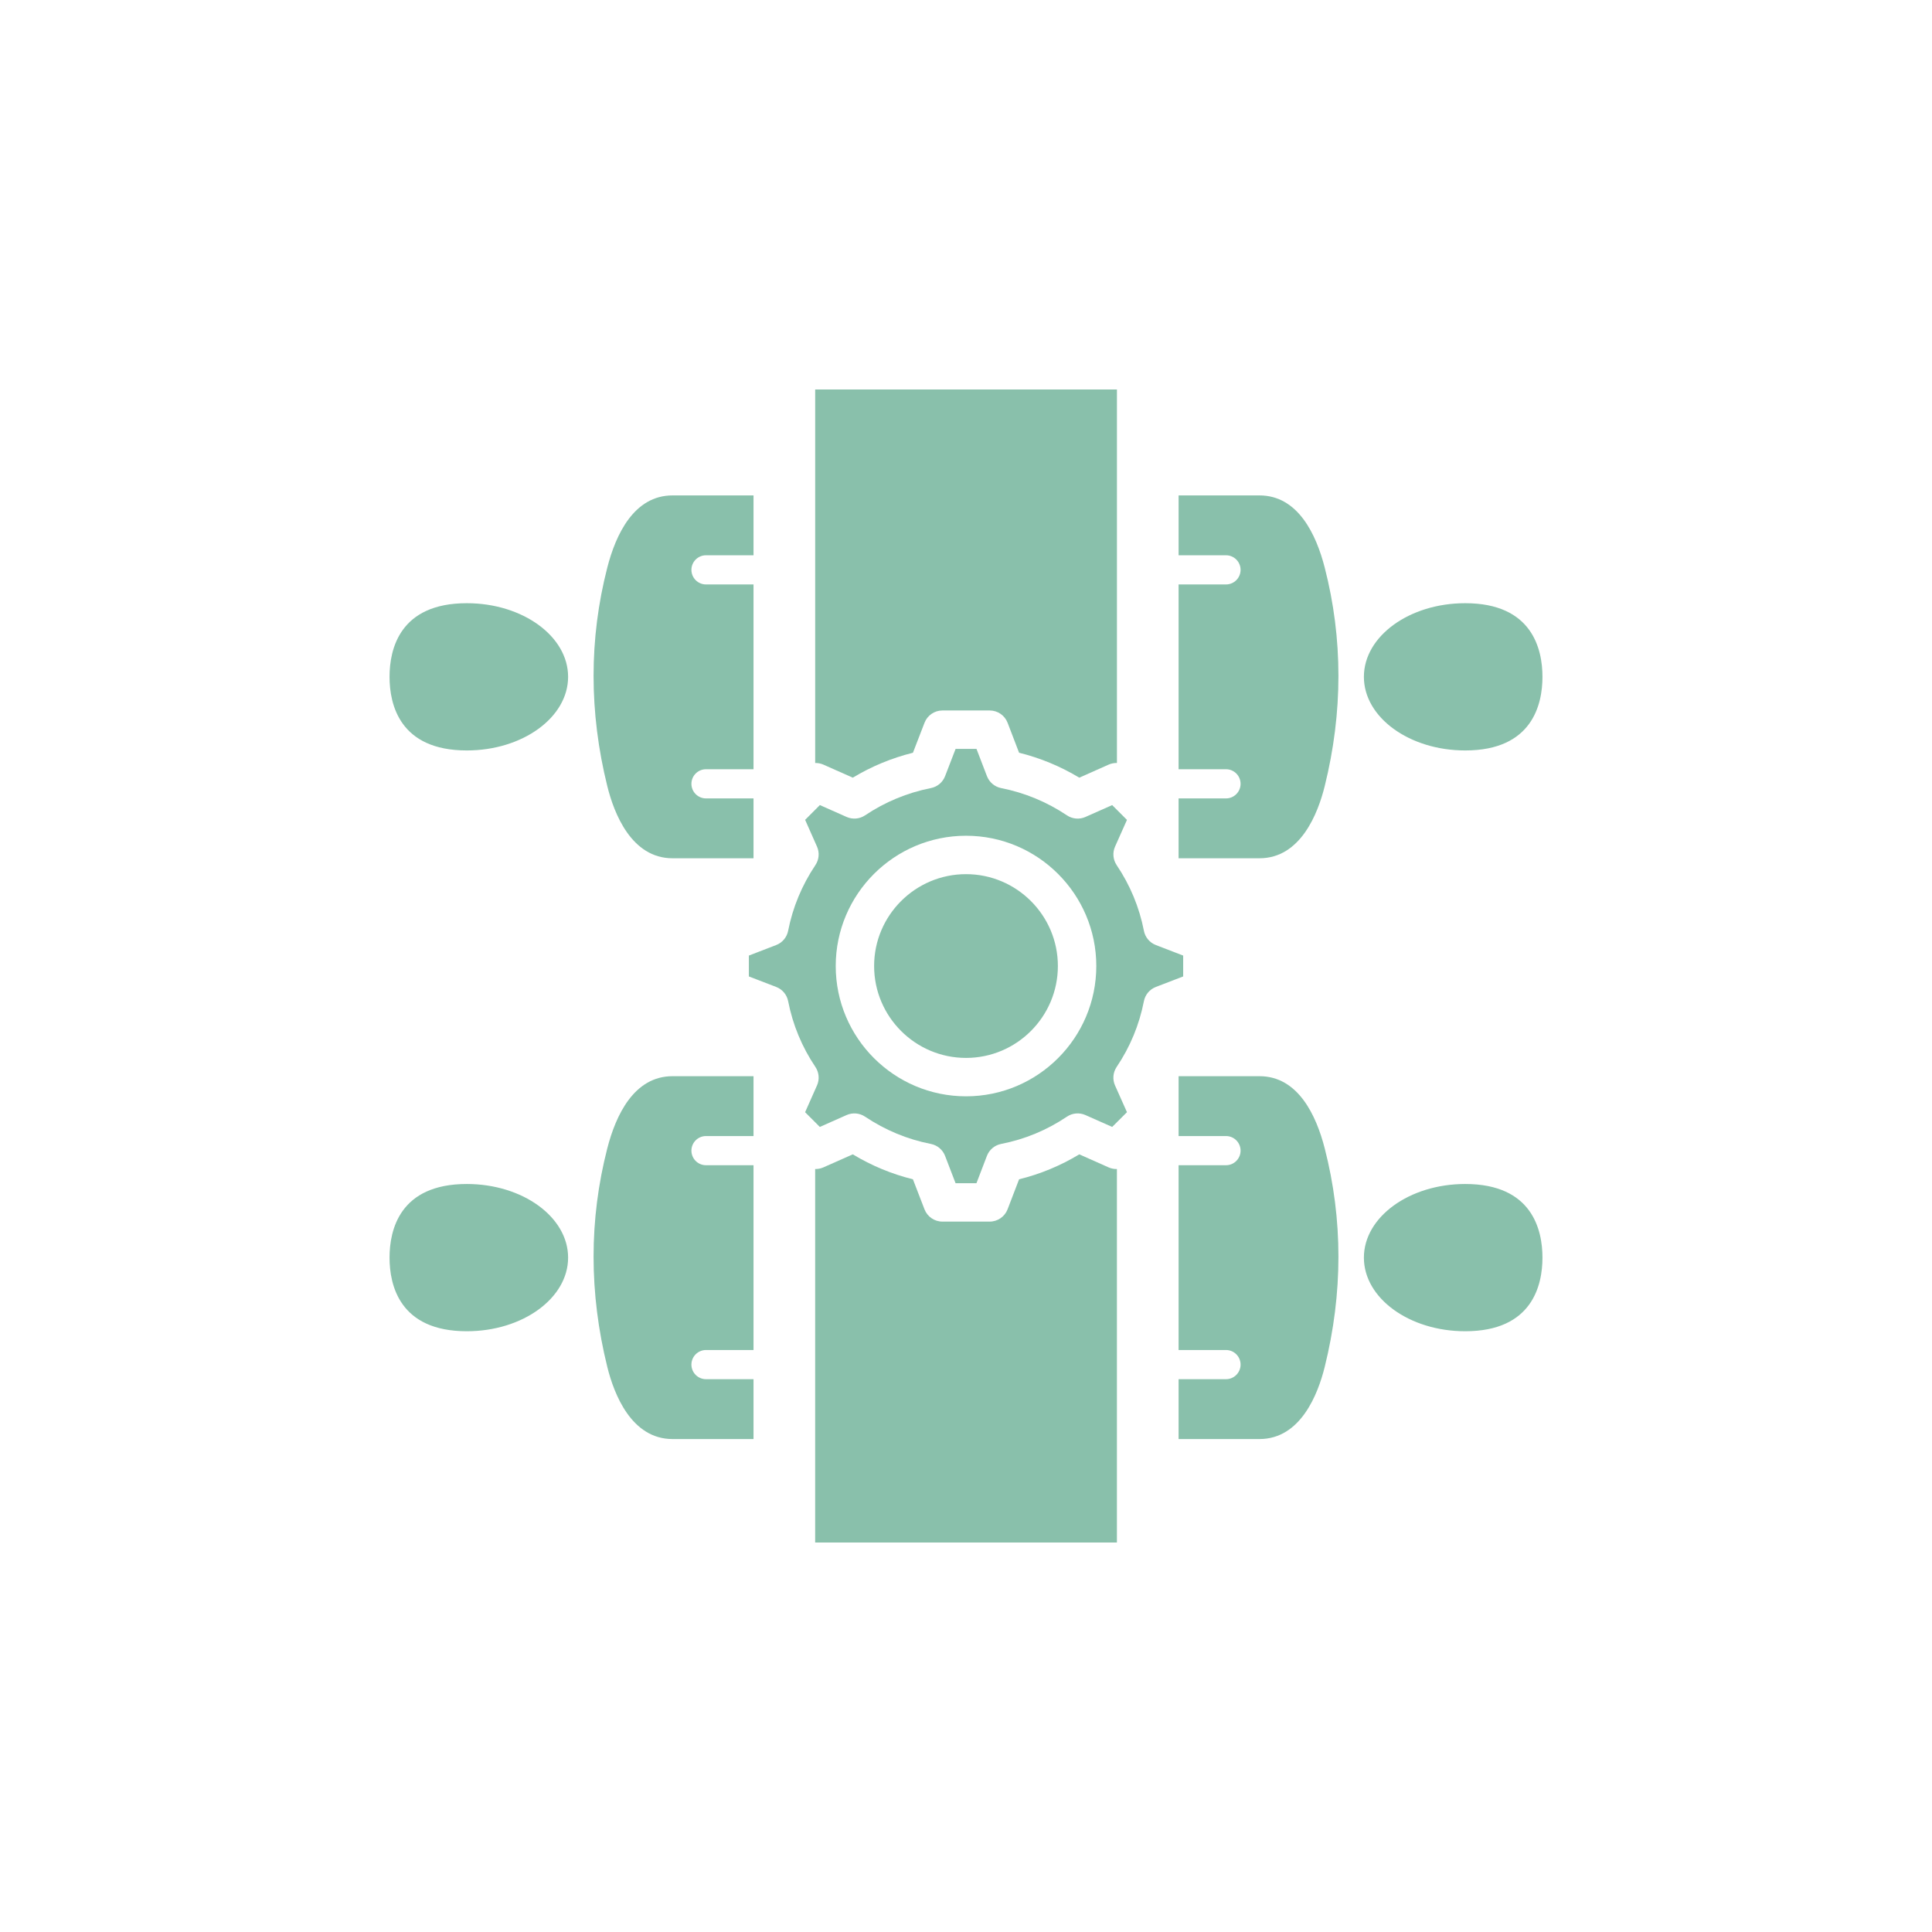 <?xml version="1.0" encoding="UTF-8"?>
<svg width="1200pt" height="1200pt" version="1.1" viewBox="0 0 1200 1200" xmlns="http://www.w3.org/2000/svg">
 <g fill="#89c0ab" fill-rule="evenodd">
  <path d="m542.93 600c0-31.457 25.609-57.047 57.09-57.047 31.457 0 57.047 25.594 57.047 57.047 0 31.48-25.594 57.09-57.047 57.09-31.473 0-57.09-25.609-57.09-57.09zm138 0c0-44.609-36.289-80.902-80.902-80.902-44.633 0-80.941 36.289-80.941 80.902 0 44.633 36.312 80.941 80.941 80.941 44.613 0 80.902-36.305 80.902-80.941zm-173.49 74.211-7.375 16.602 2.289 2.289c0.309 0.277 0.605 0.574 0.883 0.883l5.969 5.977 16.609-7.375c3.746-1.668 8.086-1.289 11.484 0.984 12.531 8.391 26.277 14.09 40.855 16.941 4.039 0.789 7.391 3.606 8.855 7.453l6.512 16.941h12.973l6.488-16.941c1.465-3.848 4.816-6.668 8.863-7.453 14.648-2.859 28.387-8.551 40.832-16.926 3.394-2.289 7.731-2.668 11.477-1.016l16.641 7.383 6.305-6.289c0.086-0.094 0.18-0.18 0.27-0.27l2.606-2.598-7.375-16.523c-1.707-3.762-1.34-8.148 0.969-11.578 8.367-12.43 14.059-26.168 16.926-40.84 0.789-4.039 3.606-7.391 7.453-8.855l16.941-6.512v-12.965l-17.012-6.559c-3.809-1.48-6.598-4.816-7.375-8.824-2.859-14.625-8.551-28.355-16.926-40.793-2.297-3.426-2.668-7.785-0.984-11.547l7.383-16.555-9.188-9.188-16.625 7.375c-3.738 1.652-8.062 1.273-11.453-1-12.461-8.344-26.215-14.043-40.879-16.941-4.023-0.797-7.352-3.598-8.824-7.422l-6.496-16.926h-12.973l-6.527 16.926c-1.465 3.824-4.793 6.621-8.816 7.414-14.68 2.906-28.441 8.605-40.887 16.941-3.402 2.281-7.746 2.652-11.484 0.984l-16.594-7.367-6.344 6.359-0.125 0.125-2.684 2.691 7.383 16.641c1.652 3.738 1.273 8.062-1 11.461-8.398 12.531-14.098 26.27-16.941 40.816-0.789 4.016-3.566 7.344-7.375 8.824l-17.012 6.559v12.965l16.941 6.512c3.848 1.465 6.668 4.816 7.453 8.855 2.867 14.664 8.559 28.41 16.926 40.84 2.289 3.41 2.668 7.766 0.988 11.52z"/>
  <path d="m506.31 958.07v-231.97c1.715 0.039 3.449-0.285 5.086-1.008l18.277-8.109c11.699 7.055 24.215 12.242 37.352 15.492l7.195 18.648c1.77 4.598 6.195 7.637 11.125 7.637h29.348c4.938 0 9.367-3.047 11.133-7.652l7.148-18.625c13.188-3.25 25.719-8.445 37.383-15.5l18.238 8.109c1.652 0.73 3.41 1.062 5.141 1.016v231.96z"/>
  <path d="m693.75 241.93v231.97c-1.73-0.039-3.488 0.285-5.141 1.016l-18.254 8.109c-11.668-7.031-24.191-12.219-37.383-15.492l-7.133-18.594c-1.77-4.613-6.195-7.652-11.133-7.652h-29.348c-4.93 0-9.352 3.031-11.125 7.637l-7.188 18.617c-13.195 3.281-25.711 8.461-37.359 15.484l-18.277-8.109c-1.637-0.723-3.371-1.047-5.086-1.008v-231.98z"/>
  <path d="m732.04 344.89h29.441c5.008 0 9.062 4.055 9.062 9.062 0 5.008-4.062 9.062-9.062 9.062h-29.441v114.77h29.441c5.008 0 9.062 4.055 9.062 9.062 0 5.008-4.055 9.062-9.062 9.062h-29.441v37.18h50.238c25.586 0 36.359-28.008 40.5-44.699 11.391-45.918 11.398-91.645 0.016-135.9-5.25-20.43-16.539-44.777-40.516-44.777h-50.23v37.184zm178.03 29.77c41.746 0 47.98 28.652 47.98 45.73 0 17.082-6.234 45.73-47.98 45.73-34.699 0-62.93-20.516-62.93-45.73 0.008-25.215 28.238-45.73 62.93-45.73z"/>
  <path d="m732.04 705.62h29.441c5.008 0 9.062 4.055 9.062 9.062 0 5.008-4.062 9.062-9.062 9.062h-29.441v114.77h29.441c5.008 0 9.062 4.055 9.062 9.062 0 5.008-4.055 9.062-9.062 9.062h-29.441v37.18h50.238c25.586 0 36.359-28.008 40.5-44.699 11.391-45.918 11.398-91.645 0.016-135.9-5.25-20.43-16.539-44.777-40.516-44.777h-50.23v37.184zm178.03 29.781c41.746 0 47.98 28.652 47.98 45.73 0 17.082-6.234 45.73-47.98 45.73-34.699 0-62.93-20.516-62.93-45.73 0.008-25.219 28.238-45.73 62.93-45.73z"/>
  <path d="m468.02 344.89h-29.504c-5.008 0-9.062 4.055-9.062 9.062 0 5.008 4.055 9.062 9.062 9.062h29.504v114.77h-29.504c-5.008 0-9.062 4.055-9.062 9.062 0 5.008 4.055 9.062 9.062 9.062h29.504v37.18h-50.293c-25.586 0-36.359-28.008-40.5-44.699-11.391-45.918-11.398-91.645-0.016-135.9 5.25-20.43 16.539-44.777 40.523-44.777h50.293v37.184zm-178.09 29.77c-41.746 0-47.98 28.652-47.98 45.73 0 17.082 6.234 45.73 47.98 45.73 34.699 0 62.93-20.516 62.93-45.73-0.008-25.215-28.234-45.73-62.93-45.73z"/>
  <path d="m468.02 705.62h-29.504c-5.008 0-9.062 4.055-9.062 9.062 0 5.008 4.055 9.062 9.062 9.062h29.504v114.77h-29.504c-5.008 0-9.062 4.055-9.062 9.062 0 5.008 4.055 9.062 9.062 9.062h29.504v37.18h-50.293c-25.586 0-36.359-28.008-40.5-44.699-11.391-45.918-11.398-91.645-0.016-135.9 5.25-20.43 16.539-44.777 40.523-44.777h50.293v37.184zm-178.09 29.781c-41.746 0-47.98 28.652-47.98 45.73 0 17.082 6.234 45.73 47.98 45.73 34.699 0 62.93-20.516 62.93-45.73-0.008-25.219-28.234-45.73-62.93-45.73z"/>
 </g>
</svg>
